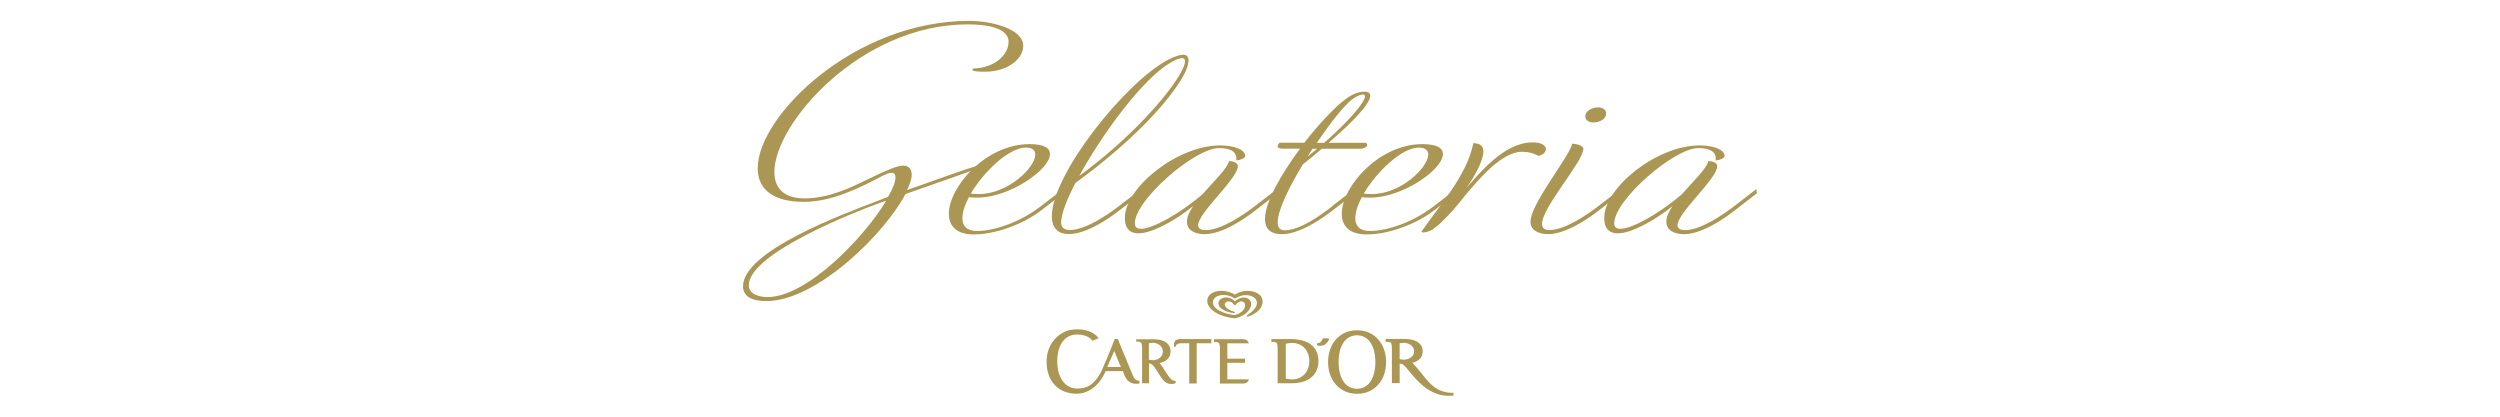 <?xml version="1.0" encoding="UTF-8"?><svg id="Capa_2" xmlns="http://www.w3.org/2000/svg" viewBox="0 0 480 80"><defs><style>.cls-1{fill:#ab9653;}.cls-2{fill:none;}</style></defs><g id="Capa_16"><path class="cls-1" d="m278.91,75.42c-3,0-4.36-1.69-5.92-3.65-.56-.7-1.14-1.43-1.83-2.11.16-.04.31-.09.48-.15.27-.1.51-.23.73-.4.23-.17.41-.39.56-.66s.22-.6.22-.98c0-.53-.13-.96-.39-1.28-.25-.31-.57-.55-.94-.72-.36-.16-.74-.27-1.14-.32-.39-.05-.73-.07-1.02-.07h-3.62v.55h.42c.33,0,.55.09.63.26.1.2.15.49.15.83v6.84h1.5v-3.77c.09.01.24.04.48.11.29.09.77.67,1.33,1.35,1.45,1.78,3.88,4.75,7.64,4.75.24,0,.49-.01.74-.04l.13-.02v-.53h-.15,0Zm-8.09-6.74c-.2.13-.42.22-.64.29-.22.06-.42.09-.59.09-.16,0-.33-.01-.51-.04-.12-.02-.24-.04-.35-.06v-3.04c.1-.02.22-.04.35-.06.18-.02.35-.04.51-.04.17,0,.37.03.59.09s.43.16.63.29c.19.13.36.3.5.51.13.2.2.46.2.75s-.06.52-.19.72c-.13.2-.3.37-.5.49m-6.19-3.49c-.49-.56-1.08-.99-1.76-1.3-.69-.31-1.47-.47-2.31-.47s-1.62.16-2.31.47c-.68.31-1.28.75-1.76,1.3-.49.55-.86,1.21-1.12,1.95-.25.74-.38,1.54-.38,2.38s.13,1.65.38,2.39.63,1.39,1.12,1.94c.49.56,1.08.99,1.76,1.3s1.47.47,2.31.47,1.62-.16,2.31-.47c.68-.31,1.28-.75,1.76-1.3.49-.55.86-1.2,1.12-1.94.25-.73.38-1.54.38-2.39s-.13-1.64-.38-2.38c-.26-.74-.63-1.4-1.12-1.95m-.56,4.33c0,.79-.09,1.51-.25,2.15-.16.63-.4,1.18-.71,1.62-.3.44-.67.78-1.1,1.01-.43.23-.92.35-1.47.35s-1.04-.12-1.47-.35-.8-.57-1.1-1.01c-.3-.44-.54-.99-.71-1.62s-.25-1.36-.25-2.15.09-1.51.25-2.15c.16-.63.4-1.18.71-1.62.3-.44.67-.78,1.1-1.01.43-.23.93-.35,1.47-.35s1.04.12,1.47.35.8.57,1.1,1.01c.3.44.54.99.71,1.62s.25,1.36.25,2.15m-8.92-4.33c-.1.25-.23.46-.38.63-.15.16-.31.29-.47.38-.16.09-.32.15-.48.17-.15.03-.28.04-.4.04-.16,0-.3-.02-.42-.05l-.11-.03v-.43h.14c.12-.02.22-.04.3-.07.08-.03.15-.07.22-.13s.13-.14.19-.24c.06-.11.13-.25.2-.4l.04-.09h.22c.16,0,.42,0,.6,0,.25,0,.32,0,.36.1l.04.09-.05.05Zm-3.35,1.04c-.45-.36-1.01-.64-1.69-.83-.67-.19-1.46-.29-2.35-.29h-3.65v.55h.42c.33,0,.55.09.63.26.1.2.15.49.15.83v6.84h2.79c.82,0,1.56-.11,2.18-.32.63-.21,1.16-.51,1.58-.88.43-.38.75-.84.96-1.36.22-.52.32-1.11.32-1.73s-.11-1.22-.34-1.74c-.23-.52-.57-.96-1.02-1.33m-.4,3.12c0,.54-.09,1.03-.25,1.46-.17.43-.4.8-.7,1.1s-.65.53-1.05.7-.85.24-1.31.24c-.34,0-.74-.04-1.2-.13v-6.71c.19-.05.38-.09.57-.11.22-.03.43-.05.61-.05.49,0,.93.09,1.34.25.41.17.77.4,1.06.71.3.31.53.68.69,1.11.17.43.25.92.25,1.44m-15.75,3.48h4.18l-.11.22c-.08.16-.19.29-.32.39-.18.13-.42.2-.7.2h-4.47v-6.88c0-.35-.05-.64-.15-.84-.03-.06-.12-.25-.58-.25h-.4v-.55h5.49c.24,0,.44.03.59.1.16.06.29.16.38.26.06.06.11.15.15.23l.09.21h-4.14v2.94h3.39v.8h-3.39v3.19h-.01Zm-9.04-7.73h5.98v.8h-2.82v7.73h-1.43v-7.73h-.98c-1.03,0-1.2.07-1.43.26-.09.08-.15.18-.18.32l-.03.11h-.32v-.35c0-.13.02-.27.05-.4.03-.15.1-.27.19-.38.09-.11.22-.2.38-.26.16-.06.36-.1.59-.1m-8.35,7.89c-.11-.04-.21-.11-.31-.19-.1-.09-.18-.2-.26-.36-.09-.16-.18-.36-.27-.58l-2.8-6.77h-.58l-.04.1s-1.52,3.95-2.52,6.07c-.23.49-.49.89-.65,1.12-1.05,1.44-1.97,2.22-4.05,2.22-2.26,0-3.78-2.11-3.78-5.25s1.46-5.13,3.81-5.13c2.11,0,2.87,1.1,2.88,1.11l.07.11,1.19-.51-.13-.16c-1.12-1.34-2.94-1.54-3.93-1.54-.72,0-1.46.1-2.03.29-1.35.43-3.91,2.23-3.91,5.94s2.26,6.13,5.76,6.13h.09c1.73-.02,3.09-.95,4-1.95.9-1,1.36-2.06,1.49-2.38h3.31l.27.71c.14.37.31.68.51.91s.4.4.61.52.42.2.63.24c.19.03.37.05.52.05.2,0,.39-.02.54-.07l.11-.03v-.5h-.13c-.16-.03-.3-.05-.41-.1m-5.63-2.57l1.32-3.04,1.28,3.08h-2.61l.02-.04h0Zm12.63,2.61c-.12-.04-.25-.12-.37-.23-.13-.11-.26-.25-.39-.42-.35-.44-.87-1.29-.87-1.29,0,0-.58-.93-.98-1.39.01,0,.08-.02.16-.04.16-.04.37-.11.56-.18.25-.1.47-.23.68-.4.2-.17.38-.39.51-.65.13-.26.2-.58.2-.95,0-.52-.12-.94-.36-1.25-.23-.31-.52-.54-.86-.71-.33-.16-.69-.27-1.06-.31-.36-.05-.68-.07-.95-.07h-3.36v.45h.35c.33,0,.54.09.63.29.1.22.15.51.15.86v6.84h1.33v-3.8h.1s.11.02.17.04c.18.06.38.18.55.37.19.2,1.02,1.49,1.12,1.67.14.23.4.64.58.87.18.24.37.43.55.58.17.13.34.23.52.3h0s.04.02.05.02c.2.06.41.09.64.09.16,0,.32-.01.46-.04.15-.03.26-.06.33-.1l.05-.03v-.4h-.09c-.15-.03-.29-.06-.42-.1m-3.23-3.99c-.21.06-.4.1-.57.1-.15,0-.31-.01-.48-.04-.13-.02-.25-.04-.36-.06v-3.15c.11-.03.23-.05.36-.06.17-.02.33-.04.48-.04.17,0,.36.03.57.1s.42.16.6.3c.19.13.35.31.48.53s.19.48.19.78-.06.55-.19.75c-.13.2-.29.38-.48.51-.19.13-.39.23-.6.29m20.43-11.11c0,.89-.68,1.8-1.81,2.4-.26.15-.59.27-.98.4-.15.05-.25.03-.28-.04s.02-.15.14-.23c.45-.3,1.84-1.22,1.84-2.35,0-.72-.75-1.48-2.14-1.48-.65,0-1.3.2-1.94.59l-.03.02c-.1.05-.18.05-.27-.02-.39-.31-1.17-.62-2.04-.62-.98,0-2.04.45-2.04,1.44,0,1.66,3.34,2.41,4.2,2.41.13,0,1.98-.52,1.98-1.88,0-.44-.3-.74-.72-.74-.5,0-.81.34-1.04.59l-.07.08c-.05.05-.11.08-.16.07-.04,0-.09-.02-.12-.08-.1-.15-.45-.66-1.08-.66-.46,0-.7.29-.7.58,0,.8,1.37,1.28,1.8,1.41.09.03.14.09.13.16-.01.05-.06.11-.19.1-.93-.08-2.96-.66-2.96-1.89,0-.54.53-1.11,1.5-1.11.72,0,1.33.37,1.65.72,0,0,.02,0,.03,0h0c.13-.12.86-.7,1.71-.7.7,0,1.4.44,1.4,1.27s-.79,1.7-1.56,2.13c-.73.4-1.42.58-1.61.57-1.37-.1-2.67-.49-3.67-1.1-1.03-.64-1.6-1.43-1.6-2.25,0-.95.85-1.91,2.75-1.91,1.17,0,2.12.44,2.5.7.06.04.07.03.11,0h0c.29-.18,1.16-.7,2.34-.7,1.46,0,2.93.65,2.93,2.1"/><path class="cls-1" d="m193.65,8.03c0-2.89-4.81-3.35-7.85-3.35-20.53,0-37.12,19-37.12,28.35,0,3.05,1.78,5.06,5.78,5.06,4.67,0,8.89-2.06,12.37-3.77,3.56-1.76,5.63-2.53,6.52-2.53.74,0,1.7.31,1.7,1.76,0,.78-.37,1.81-.89,2.94,5.04-1.81,11.63-4.13,13.41-4.65h.52c.37,0,.52.05.52.1s-.08.1-.3.2c-.74.31-8.59,3.05-14.45,5.11-4,7.59-17.04,20.56-26.75,20.56-2.89,0-4.45-.98-4.45-2.84,0-6.77,19.12-13.84,26.16-16.52l1.7-.67c.89-1.55,1.41-2.79,1.41-3.67,0-.72-.3-.93-.74-.93-.52,0-1.19.31-1.63.52-4.3,2.27-9.78,5.06-15.19,5.06-6.23,0-8.89-2.64-8.89-6.45.01-10.07,18.53-28.3,40.61-28.3,4.23,0,10.37,1.5,10.37,4.8,0,2.43-2.89,4.96-7.41,4.96-.96,0-2.37-.05-2.37-.36,0-.05.08-.16.22-.26,4.08-.1,6.74-2.64,6.74-5.11m-46.31,49c7.63,0,18.6-11.47,22.82-18.49l-1.11.36c-4.45,1.6-25.27,9.71-25.27,15.85,0,1.76,2,2.27,3.56,2.27"/><path class="cls-1" d="m204.03,36.33l.15.77-4.22,3.26c-3.48,2.68-8.82,4.65-12.97,4.65-3.41,0-4.81-1.65-4.81-3.97,0-5.11,7.04-13.37,15.49-13.37,2.82,0,3.93.78,3.93,1.91,0,2.99-7.78,8.36-13.93,8.36-.59,0-1.11,0-1.63-.1-.81,1.5-1.26,2.94-1.26,4.08,0,1.44.81,2.43,2.82,2.43,3.33,0,8.3-1.7,12.23-4.75l4.22-3.25h0Zm-5.26-6.66c0-.77-.52-1.34-1.78-1.34-3.26,0-8.08,4.6-10.59,8.83.52.1,1.04.1,1.56.1,5.56,0,10.82-5.11,10.82-7.59"/><path class="cls-1" d="m201.96,41.49c0-8.01,14.08-25.72,22.38-30.05,1.34-.67,2.22-.93,2.82-.93.74,0,1.04.42,1.04,1.08,0,.88-.52,2.22-1.19,3.3-2.59,4.49-9.26,12.03-20.53,20.24-1.7,3.25-2.74,6.04-2.74,7.59,0,1.09.74,1.44,1.7,1.44,2.96,0,7.26-2.94,9.41-4.6l4.22-3.25.15.77-4.23,3.26c-2.15,1.7-6.45,4.6-9.78,4.6-1.92,0-3.26-.98-3.26-3.46m5.26-7.7c9.85-7.23,16.6-15.03,19.12-19.16.37-.67,1.19-2.01,1.19-2.84,0-.36-.15-.62-.59-.62s-1.19.26-2.22.88c-5.26,3.05-13.04,13.58-17.49,21.74"/><path class="cls-1" d="m237.67,31.89c0,2.43-7.63,8.93-7.63,11.36,0,.57.44.93,1.48.93,2.96,0,7.26-2.94,9.41-4.6l4.22-3.25.15.77-4.22,3.26c-2.15,1.7-6.45,4.6-9.78,4.6-2.22,0-3.41-.98-3.41-2.38,0-.88.45-1.91,1.19-3-2.74,2.22-7.56,5.22-10.52,5.22-1.48,0-2.59-.78-2.59-2.94,0-5.83,10.08-13.94,18.3-13.94,2.37,0,4.81.67,4.81,2.06,0,.42-1.19.82-1.7.82v-.36c0-1.76-2-2.01-3.33-2.01-4.67,0-16.16,9.97-16.16,14.46,0,.73.45,1.04,1.19,1.04,2.22,0,7.34-2.84,11.78-6.61,2.22-2.53,4.81-5.01,5.11-6.4,1.11.05,1.7.46,1.7.98"/><path class="cls-1" d="m255.76,39.58l4.22-3.25.15.77-4.22,3.26c-2.15,1.7-6.45,4.6-9.78,4.6-2.3,0-3.26-1.14-3.26-2.89,0-3.2,3.11-8.63,6.74-13.53h-3.41c-.67,0-.89-.2-.89-.46,0-.31.37-.67.37-.67h4.74c3.26-4.18,6.74-7.75,8.67-8.88,1.26-.78,2.22-.93,2.81-.93.81,0,1.19.26,1.19.78,0,1.5-3.26,4.96-8,9.04h7.12c.22.1.3.26.3.42,0,.36-.67.72-1.26.72h-7.48c-1.11.98-2.37,2.02-3.63,3-2.67,4.44-4.82,8.83-4.82,11.11,0,.98.37,1.55,1.34,1.55,2.96,0,6.96-2.94,9.12-4.6m-4.74-9.55l1.85-1.5h-.89l-.96,1.5h0Zm1.78-2.64h1.41c5.11-4.5,7.85-7.9,7.85-8.93,0-.2-.15-.36-.37-.36-.45,0-1.33.31-2.22,1.04-1.48,1.14-4.08,4.44-6.67,8.26"/><path class="cls-1" d="m279.47,36.33l.15.77-4.22,3.26c-3.48,2.68-8.82,4.65-12.97,4.65-3.41,0-4.81-1.65-4.81-3.97,0-5.11,7.04-13.37,15.49-13.37,2.82,0,3.93.78,3.93,1.91,0,2.99-7.78,8.36-13.93,8.36-.59,0-1.11,0-1.63-.1-.81,1.5-1.26,2.94-1.26,4.08,0,1.44.82,2.43,2.82,2.43,3.33,0,8.3-1.7,12.23-4.75l4.22-3.25h0Zm-5.26-6.66c0-.77-.52-1.34-1.78-1.34-3.26,0-8.08,4.6-10.59,8.83.52.1,1.04.1,1.56.1,5.56,0,10.82-5.11,10.82-7.59"/><path class="cls-1" d="m284.81,29.05c0,1.81-1.78,5.01-3.26,7.02,2.37-2.58,7.12-8.73,12.67-8.73,1.85,0,2.59.62,2.59,1.29,0,.57-.59,1.14-1.41,1.29-1.04-.52-1.92-.78-3.19-.78-3.93,0-8.45,5.47-10.89,8.37,0,0-4.22,5.53-6.74,6.81,0,0-.81.31-1.26.31-.22,0-.37-.05-.37-.2,3.63-5.27,8.67-10.69,9.93-16.94,1.48,0,1.93.72,1.93,1.55"/><path class="cls-1" d="m304,28.58c0,2.43-7.93,11.2-7.93,14.4,0,.72.37,1.19,1.41,1.19,2.96,0,7.26-2.94,9.41-4.6l4.22-3.25.15.77-4.22,3.26c-2.15,1.7-6.45,4.6-9.78,4.6-2.22,0-3.41-.98-3.41-2.38,0-3.46,7.56-12.6,8.01-14.98,1.11.05,2.15.46,2.15.98m2.81-7.95c.81,0,1.56.36,1.56,1.19,0,1.08-1.33,1.7-2.44,1.7-.81,0-1.56-.36-1.56-1.19,0-1.03,1.33-1.7,2.44-1.7"/><path class="cls-1" d="m329.71,31.89c0,2.43-7.63,8.93-7.63,11.36,0,.57.45.93,1.48.93,2.96,0,7.26-2.94,9.41-4.6l4.22-3.25.15.77-4.22,3.26c-2.15,1.7-6.45,4.6-9.78,4.6-2.22,0-3.41-.98-3.41-2.38,0-.88.45-1.91,1.19-3-2.74,2.22-7.56,5.22-10.52,5.22-1.48,0-2.59-.78-2.59-2.94,0-5.83,10.08-13.94,18.3-13.94,2.37,0,4.81.67,4.81,2.06,0,.42-1.19.82-1.7.82v-.36c0-1.76-2-2.01-3.33-2.01-4.67,0-16.16,9.97-16.16,14.46,0,.73.45,1.04,1.19,1.04,2.22,0,7.34-2.84,11.78-6.61,2.22-2.53,4.81-5.01,5.11-6.4,1.11.05,1.7.46,1.7.98"/></g><g id="_Área_recorte"><rect class="cls-2" width="480" height="80"/></g></svg>
